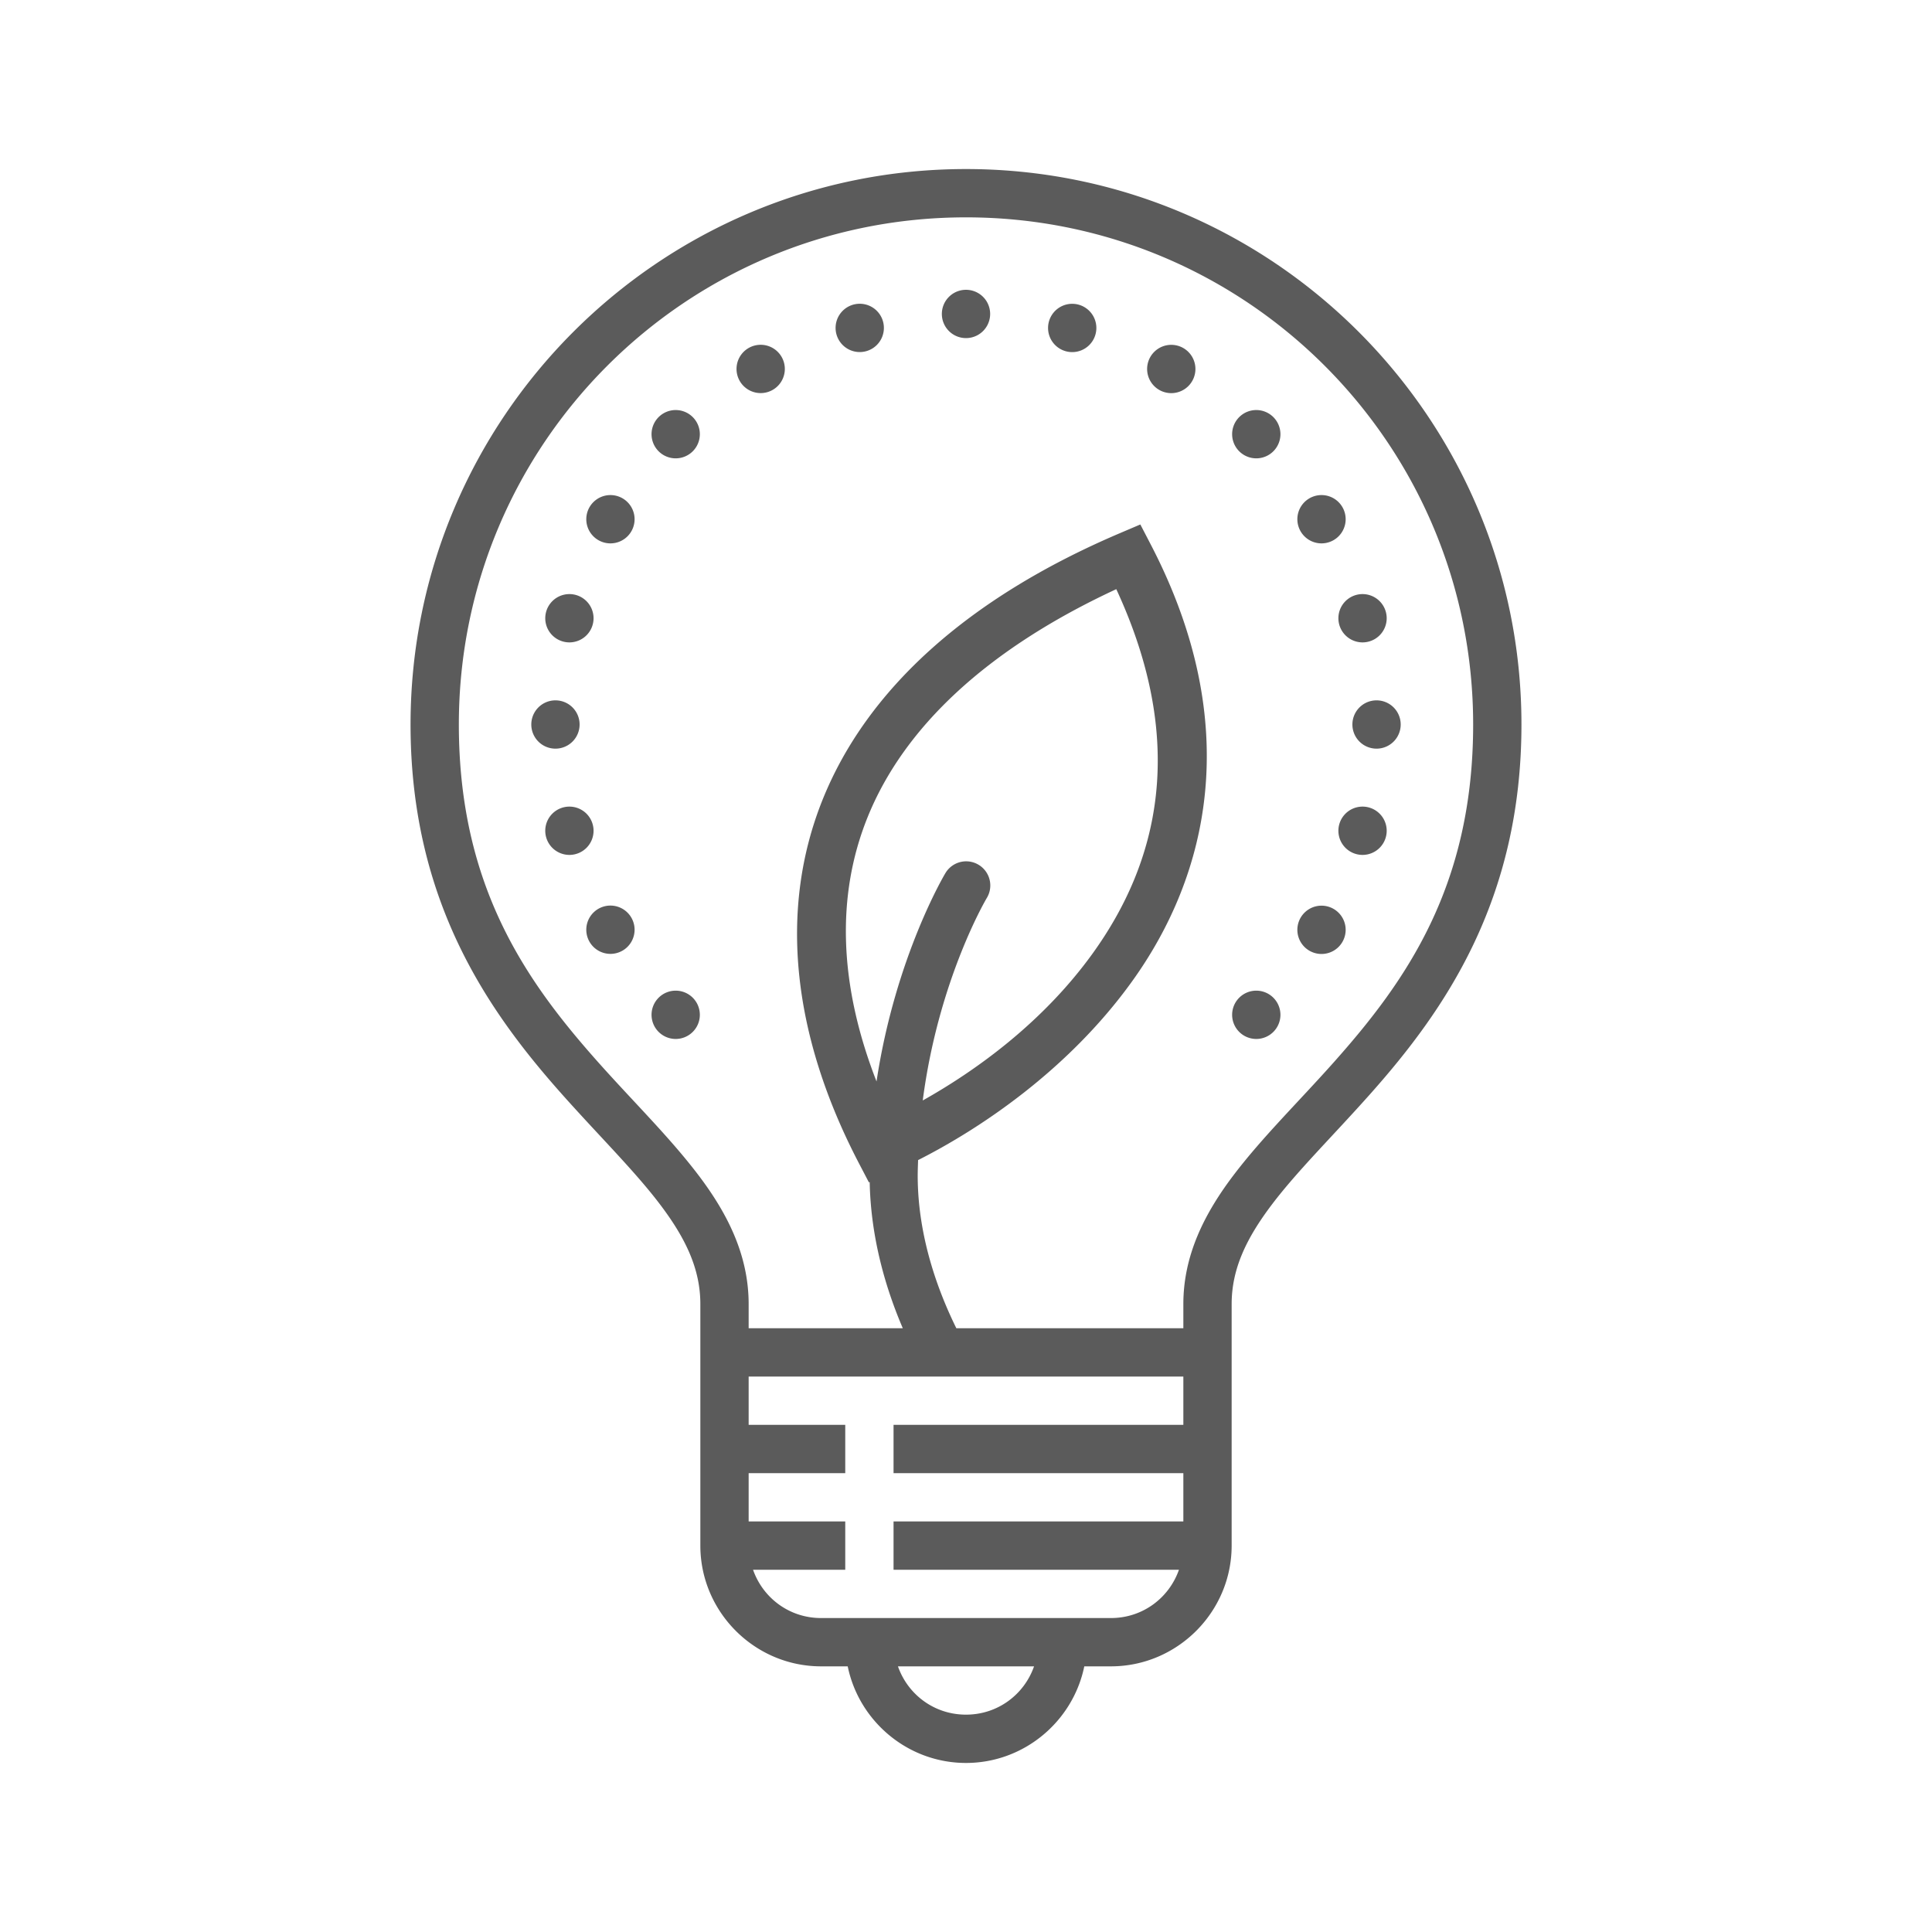 <?xml version="1.0" encoding="UTF-8"?> <svg xmlns="http://www.w3.org/2000/svg" viewBox="0 0 80 80" width="480" height="480"><path d="M40 7C27.31 7 17 17.31 17 30C17 37.286 20.195 41.85 23.252 45.289C24.78 47.009 26.27 48.473 27.328 49.869C28.386 51.266 29 52.536 29 54L29 56L29 64C29 66.75 31.25 69 34 69L35.102 69C35.568 71.275 37.593 73 40 73C42.407 73 44.432 71.275 44.898 69L46 69C48.75 69 51 66.75 51 64L51 55L51 54C51 52.536 51.614 51.266 52.672 49.869C53.73 48.473 55.22 47.009 56.748 45.289C59.805 41.85 63 37.286 63 30C63 17.31 52.69 7 40 7 z M 40 9C51.61 9 61 18.39 61 30C61 36.714 58.195 40.65 55.252 43.961C53.78 45.616 52.27 47.09 51.078 48.662C49.886 50.234 49 51.964 49 54L49 55L39.6 55C38.834 53.445 38 51.189 38 48.678C38 48.46 38.01 48.25 38.016 48.037C40.511 46.776 44.209 44.347 46.879 40.633C50.011 36.277 51.552 30.045 47.646 22.539L47.219 21.717L46.367 22.08C40.042 24.776 35.89 28.567 34.062 33.113C32.235 37.66 32.803 42.857 35.551 48.139L35.979 48.959L36.012 48.945C36.058 51.297 36.694 53.393 37.383 55L31 55L31 54C31 51.964 30.114 50.234 28.922 48.662C27.73 47.09 26.22 45.616 24.748 43.961C21.805 40.65 19 36.714 19 30C19 18.39 28.39 9 40 9 z M 40 12 A 1 1 0 0 0 39 13 A 1 1 0 0 0 40 14 A 1 1 0 0 0 41 13 A 1 1 0 0 0 40 12 z M 35.6 12.578 A 1 1 0 0 0 34.6 13.578 A 1 1 0 0 0 35.6 14.578 A 1 1 0 0 0 36.6 13.578 A 1 1 0 0 0 35.6 12.578 z M 44.398 12.58 A 1 1 0 0 0 43.398 13.58 A 1 1 0 0 0 44.398 14.58 A 1 1 0 0 0 45.398 13.58 A 1 1 0 0 0 44.398 12.58 z M 31.498 14.277 A 1 1 0 0 0 30.498 15.277 A 1 1 0 0 0 31.498 16.277 A 1 1 0 0 0 32.498 15.277 A 1 1 0 0 0 31.498 14.277 z M 48.5 14.279 A 1 1 0 0 0 47.5 15.279 A 1 1 0 0 0 48.5 16.279 A 1 1 0 0 0 49.5 15.279 A 1 1 0 0 0 48.5 14.279 z M 27.979 16.979 A 1 1 0 0 0 26.979 17.979 A 1 1 0 0 0 27.979 18.979 A 1 1 0 0 0 28.979 17.979 A 1 1 0 0 0 27.979 16.979 z M 52.02 16.979 A 1 1 0 0 0 51.02 17.979 A 1 1 0 0 0 52.02 18.979 A 1 1 0 0 0 53.02 17.979 A 1 1 0 0 0 52.02 16.979 z M 25.277 20.5 A 1 1 0 0 0 24.277 21.5 A 1 1 0 0 0 25.277 22.5 A 1 1 0 0 0 26.277 21.5 A 1 1 0 0 0 25.277 20.5 z M 54.721 20.5 A 1 1 0 0 0 53.721 21.5 A 1 1 0 0 0 54.721 22.5 A 1 1 0 0 0 55.721 21.5 A 1 1 0 0 0 54.721 20.5 z M 46.223 24.396C49.206 30.837 47.926 35.75 45.254 39.467C43.172 42.362 40.376 44.351 38.209 45.568C38.862 40.541 40.857 37.191 40.857 37.191 A 1 1 0 0 0 40.033 35.666 A 1 1 0 0 0 39.143 36.162C39.143 36.162 37.077 39.599 36.295 44.781C34.75 40.811 34.605 37.125 35.918 33.857C37.407 30.152 40.822 26.901 46.223 24.396 z M 23.578 24.6 A 1 1 0 0 0 22.578 25.6 A 1 1 0 0 0 23.578 26.6 A 1 1 0 0 0 24.578 25.6 A 1 1 0 0 0 23.578 24.6 z M 56.42 24.6 A 1 1 0 0 0 55.42 25.6 A 1 1 0 0 0 56.42 26.6 A 1 1 0 0 0 57.42 25.6 A 1 1 0 0 0 56.42 24.6 z M 23 29 A 1 1 0 0 0 22 30 A 1 1 0 0 0 23 31 A 1 1 0 0 0 24 30 A 1 1 0 0 0 23 29 z M 57 29 A 1 1 0 0 0 56 30 A 1 1 0 0 0 57 31 A 1 1 0 0 0 58 30 A 1 1 0 0 0 57 29 z M 23.578 33.4 A 1 1 0 0 0 22.578 34.4 A 1 1 0 0 0 23.578 35.4 A 1 1 0 0 0 24.578 34.4 A 1 1 0 0 0 23.578 33.4 z M 56.42 33.4 A 1 1 0 0 0 55.42 34.4 A 1 1 0 0 0 56.42 35.4 A 1 1 0 0 0 57.42 34.4 A 1 1 0 0 0 56.42 33.4 z M 25.277 37.498 A 1 1 0 0 0 24.277 38.498 A 1 1 0 0 0 25.277 39.498 A 1 1 0 0 0 26.277 38.498 A 1 1 0 0 0 25.277 37.498 z M 54.721 37.502 A 1 1 0 0 0 53.721 38.502 A 1 1 0 0 0 54.721 39.502 A 1 1 0 0 0 55.721 38.502 A 1 1 0 0 0 54.721 37.502 z M 27.979 41.021 A 1 1 0 0 0 26.979 42.021 A 1 1 0 0 0 27.979 43.021 A 1 1 0 0 0 28.979 42.021 A 1 1 0 0 0 27.979 41.021 z M 52.02 41.021 A 1 1 0 0 0 51.02 42.021 A 1 1 0 0 0 52.02 43.021 A 1 1 0 0 0 53.02 42.021 A 1 1 0 0 0 52.02 41.021 z M 31 57L38.99 57L49 57L49 59L37 59L37 61L49 61L49 63L37 63L37 65L48.818 65C48.409 66.167 47.315 67 46 67L34 67C32.685 67 31.591 66.167 31.182 65L35 65L35 63L31 63L31 61L35 61L35 59L31 59L31 57 z M 37.182 69L42.818 69C42.409 70.167 41.315 71 40 71C38.685 71 37.591 70.167 37.182 69 z" fill="#5B5B5B"></path></svg> 